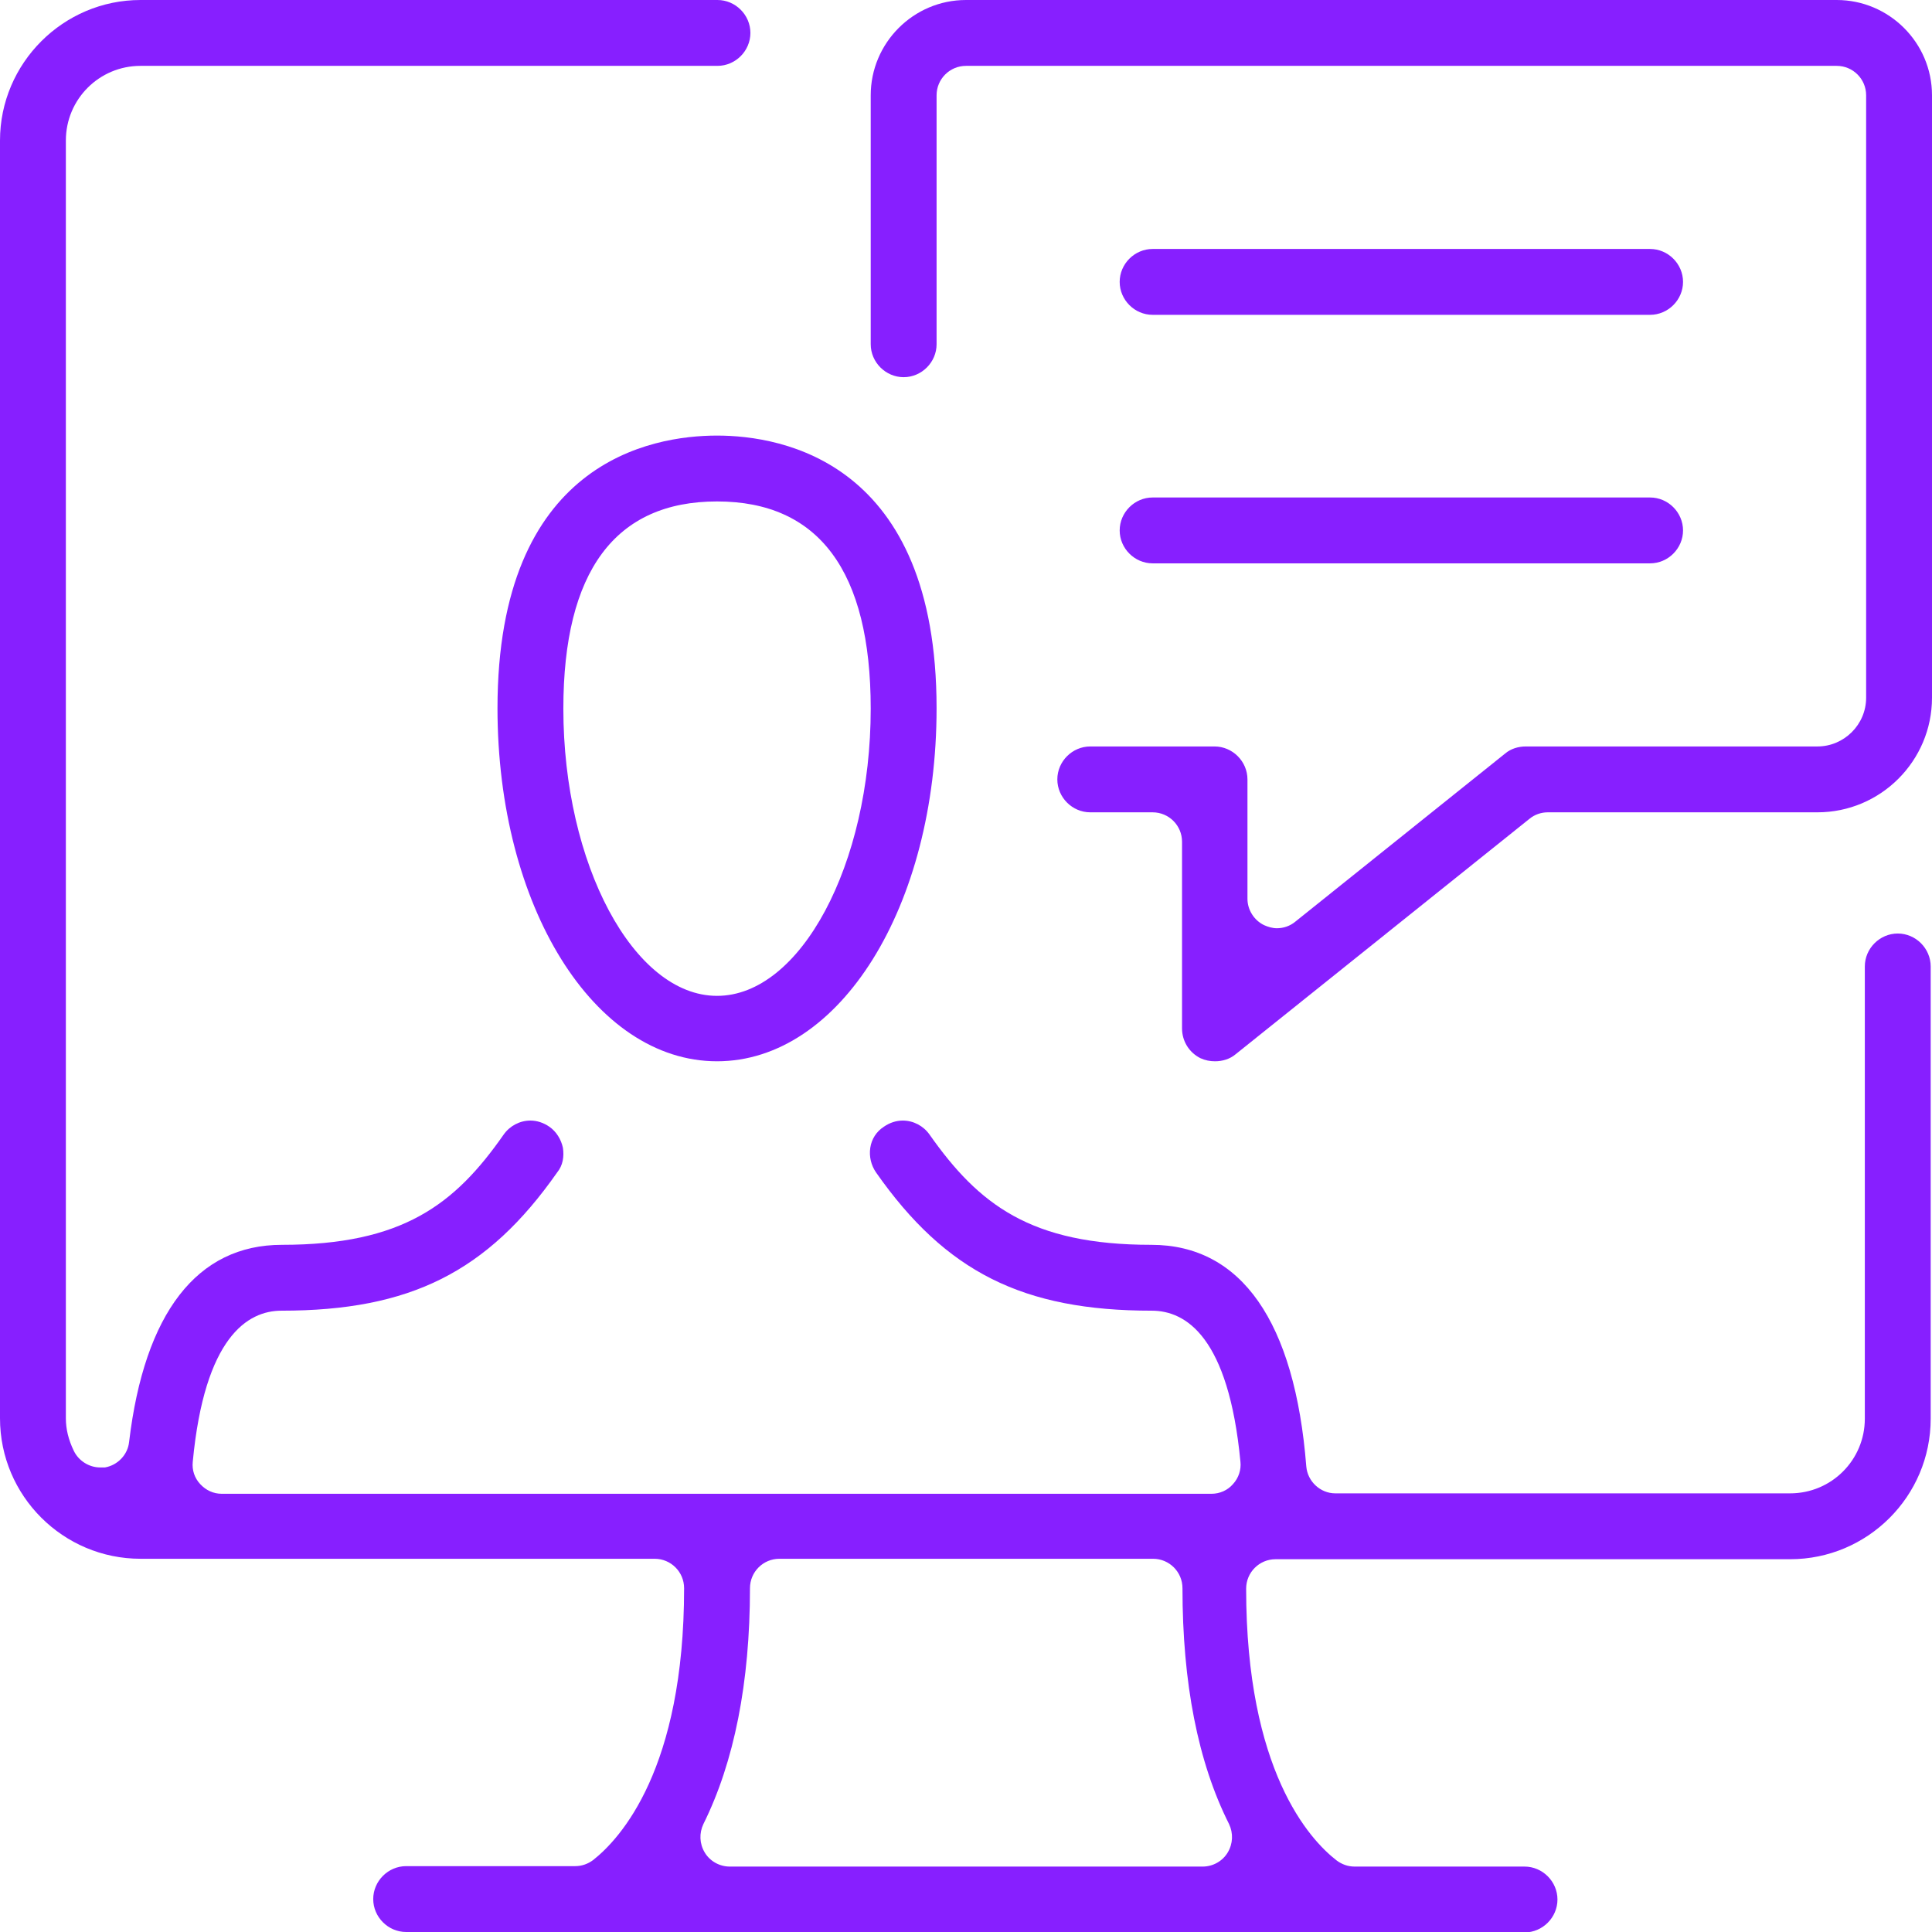 <?xml version="1.0" encoding="UTF-8"?>
<svg id="Layer_2" data-name="Layer 2" xmlns="http://www.w3.org/2000/svg" viewBox="0 0 44 44">
  <defs>
    <style>
      .cls-1 {
        fill: #871fff;
      }
    </style>
  </defs>
  <g id="Layer_1-2" data-name="Layer 1">
    <g>
      <path class="cls-1" d="M9.25,44c-.41,0-.75-.34-.75-.75s.34-.75.75-.75h3.85c.15,0,.29-.05.41-.14.62-.49,2.07-2.07,2.07-6.19,0-.37-.3-.67-.67-.67H3.2c-1.76,0-3.2-1.43-3.2-3.2V3.2C0,1.44,1.44,0,3.2,0h13.14c.41,0,.75.34.75.75s-.34.75-.75.75H3.2c-.94,0-1.7.76-1.7,1.7v29.1c0,.25.06.49.18.74.11.23.35.38.6.38,0,0,.1,0,.11,0,.29-.05.52-.29.55-.58.35-2.94,1.55-4.49,3.48-4.49,2.75,0,3.94-.92,5.05-2.51.14-.2.37-.32.61-.32.15,0,.3.05.43.14.16.11.27.29.31.48.03.2,0,.4-.13.56-1.59,2.27-3.35,3.15-6.28,3.15-.77,0-1.75.6-2.02,3.44-.02.19.04.37.17.51.13.14.3.22.49.22h22.54c.19,0,.37-.08.49-.22.13-.14.19-.33.17-.51-.27-2.84-1.24-3.44-2.02-3.44-2.93,0-4.69-.88-6.28-3.15-.11-.16-.16-.36-.13-.56.03-.2.14-.37.31-.48.13-.09.28-.14.43-.14.24,0,.47.12.61.32,1.12,1.59,2.3,2.51,5.05,2.51,2.05,0,3.27,1.75,3.53,5.05.03.34.32.61.66.61h10.36c.94,0,1.7-.76,1.7-1.7v-10.3c0-.41.34-.75.75-.75s.75.34.75.75v10.3c0,1.77-1.44,3.2-3.2,3.2h-11.72c-.37,0-.67.3-.67.67,0,4.14,1.44,5.71,2.06,6.19.12.09.26.14.41.14h3.87c.41,0,.75.34.75.75s-.34.75-.75.75H9.25ZM17.75,35.5c-.37,0-.67.3-.67.67,0,2.15-.36,3.96-1.06,5.37-.1.21-.09.45.03.65.12.2.34.32.57.32h10.77c.23,0,.45-.12.57-.32.12-.2.13-.44.03-.65-.71-1.41-1.06-3.22-1.06-5.37,0-.37-.3-.67-.67-.67h-8.5Z"/>
      <path class="cls-1" d="M26.25,7.17c-.41,0-.75-.34-.75-.75s.34-.75.75-.75h11.33c.41,0,.75.34.75.75s-.34.75-.75.75h-11.33Z"/>
      <path class="cls-1" d="M26.25,12.83c-.41,0-.75-.34-.75-.75s.34-.75.75-.75h11.33c.41,0,.75.34.75.75s-.34.75-.75.75h-11.33Z"/>
      <path class="cls-1" d="M27.67,24.17c-.11,0-.22-.02-.33-.07-.26-.13-.42-.39-.42-.68v-4.25c0-.37-.3-.67-.67-.67h-1.42c-.41,0-.75-.34-.75-.75s.34-.75.75-.75h2.83c.41,0,.75.34.75.75v2.72c0,.25.15.49.38.6.09.04.19.07.29.07.15,0,.3-.05.42-.15l4.78-3.83c.13-.11.3-.16.47-.16h6.64c.61,0,1.11-.5,1.11-1.11V2.17c0-.37-.3-.67-.67-.67h-19.83c-.37,0-.67.3-.67.67v5.67c0,.41-.34.75-.75.75s-.75-.34-.75-.75V2.17c0-1.19.97-2.17,2.17-2.17h19.83c1.19,0,2.17.97,2.17,2.17v13.72c0,1.44-1.17,2.61-2.61,2.61h-6.14c-.15,0-.3.05-.42.15l-6.69,5.36c-.13.11-.3.16-.47.16Z"/>
      <path class="cls-1" d="M16.33,24.17c-2.8,0-5-3.53-5-8.04,0-5.61,3.5-6.21,5-6.21s5,.61,5,6.21c0,4.51-2.2,8.04-5,8.04ZM16.33,11.42c-2.32,0-3.5,1.59-3.5,4.72,0,3.54,1.6,6.54,3.5,6.54s3.5-2.99,3.5-6.54c0-3.13-1.18-4.72-3.5-4.72Z"/>
    </g>
  </g>
</svg>